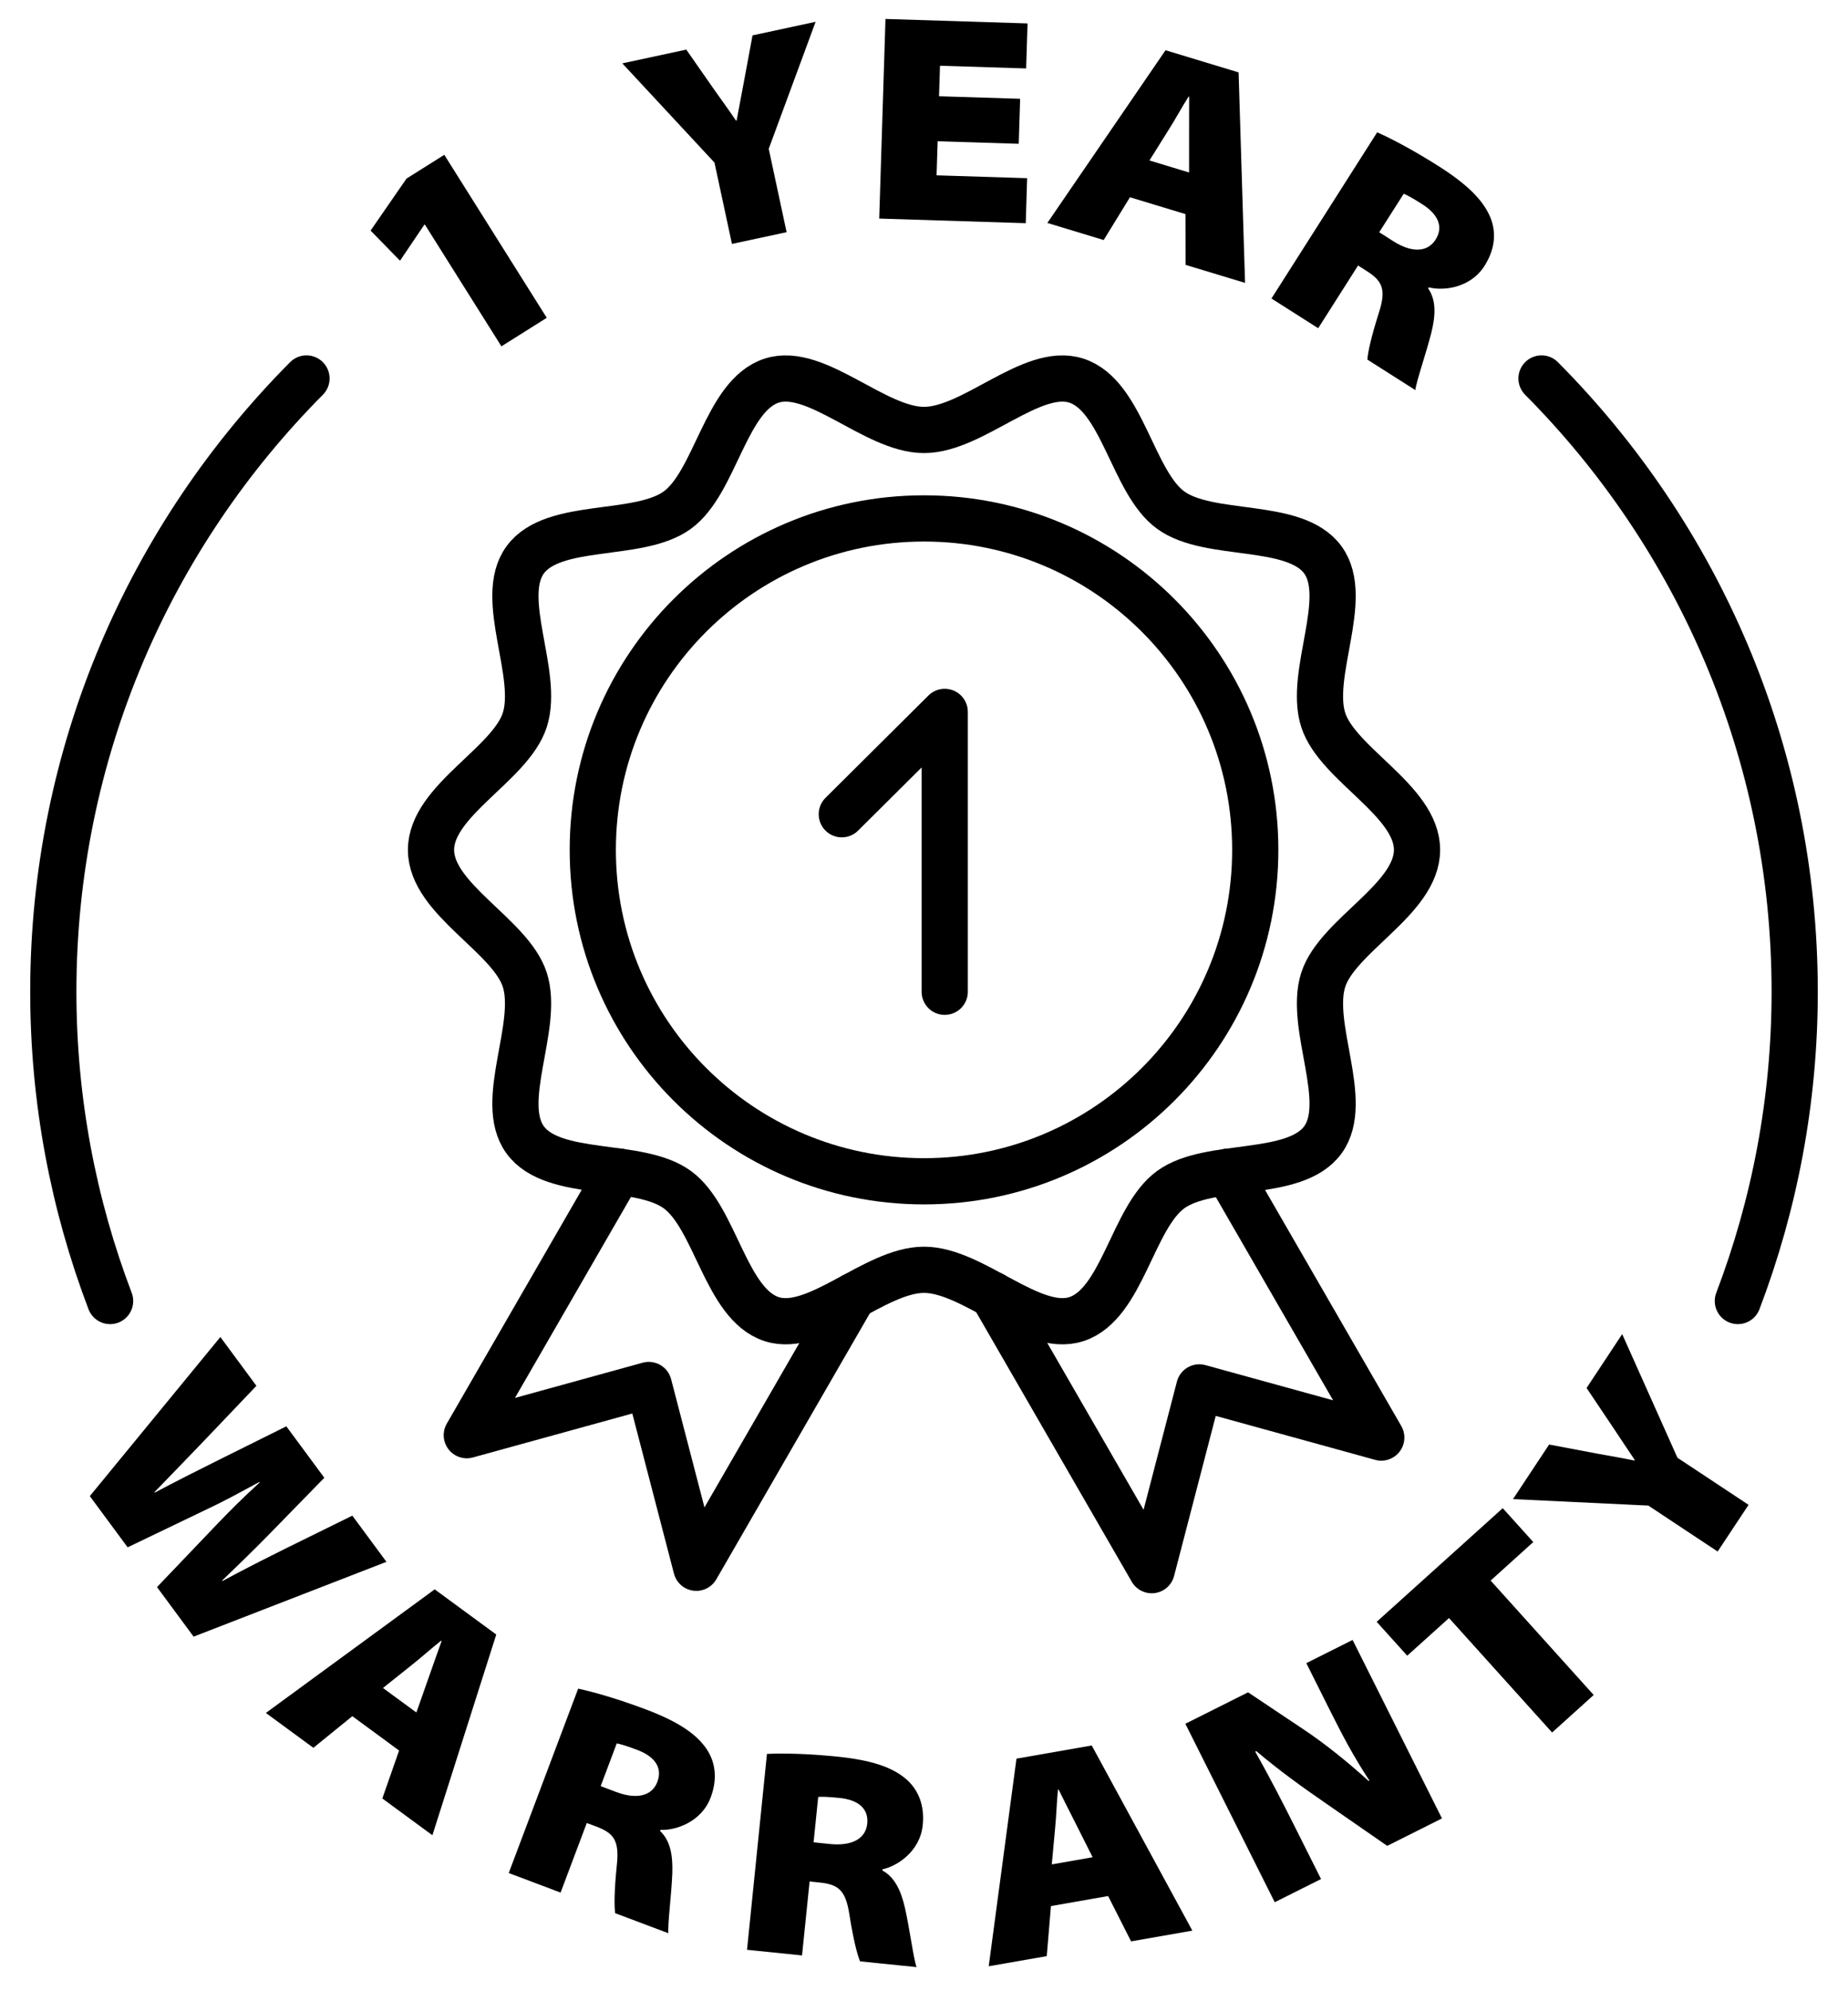 <svg xmlns="http://www.w3.org/2000/svg" fill="none" viewBox="0 0 52 56" height="56" width="52">
<path stroke-linejoin="round" stroke-linecap="round" stroke-width="1.3" stroke="black" d="M26.001 33.222C31.148 33.222 35.321 29.049 35.321 23.901C35.321 18.753 31.148 14.58 26.001 14.58C20.853 14.58 16.68 18.753 16.68 23.901C16.68 29.049 20.853 33.222 26.001 33.222Z"></path>
<path stroke-linejoin="round" stroke-linecap="round" stroke-width="1.3" stroke="black" d="M39.873 23.901C39.873 25.287 37.641 26.302 37.235 27.552C36.814 28.848 38.008 30.978 37.224 32.056C36.431 33.146 34.03 32.664 32.941 33.457C31.863 34.241 31.584 36.678 30.288 37.098C29.038 37.504 27.386 35.711 26 35.711C24.615 35.711 22.962 37.504 21.713 37.098C20.417 36.678 20.138 34.241 19.059 33.457C17.97 32.664 15.57 33.146 14.777 32.056C13.993 30.979 15.187 28.848 14.766 27.552C14.36 26.302 12.128 25.287 12.128 23.902C12.128 22.517 14.36 21.501 14.766 20.251C15.187 18.956 13.992 16.825 14.777 15.747C15.57 14.657 17.971 15.139 19.059 14.346C20.138 13.562 20.417 11.126 21.713 10.705C22.963 10.299 24.615 12.092 26 12.092C27.386 12.092 29.038 10.299 30.288 10.705C31.584 11.126 31.863 13.562 32.941 14.346C34.031 15.139 36.431 14.657 37.224 15.747C38.008 16.825 36.814 18.956 37.235 20.251C37.641 21.501 39.873 22.516 39.873 23.901Z"></path>
<path stroke-linejoin="round" stroke-linecap="round" stroke-width="1.3" stroke="black" d="M24.006 36.449L19.593 44.091L18.255 38.951L13.135 40.362L17.415 32.949"></path>
<path stroke-linejoin="round" stroke-linecap="round" stroke-width="1.3" stroke="black" d="M27.939 36.418L32.408 44.158L33.746 39.018L38.867 40.429L34.551 32.955"></path>
<path stroke-linejoin="round" stroke-linecap="round" stroke-width="1.3" stroke="black" d="M23.687 22.899L26.583 20.021V27.892"></path>
<path fill="black" d="M2.527 42.076L6.201 37.601L7.215 38.974L5.745 40.516C5.278 41.006 4.729 41.567 4.348 41.962L4.358 41.976C4.909 41.683 5.534 41.366 6.171 41.05L8.057 40.113L9.126 41.56L7.564 43.159C7.099 43.638 6.69 44.023 6.25 44.451L6.26 44.464C6.799 44.17 7.417 43.858 8.023 43.556L9.914 42.625L10.874 43.924L5.448 46.028L4.418 44.634L6.135 42.837C6.481 42.478 6.825 42.131 7.308 41.691L7.298 41.678C6.721 41.99 6.287 42.229 5.831 42.441L3.592 43.516L2.527 42.076L2.527 42.076Z"></path>
<path fill="black" d="M9.914 48.265L8.818 49.154L7.481 48.174L12.232 44.698L13.964 45.969L12.167 51.613L10.758 50.579L11.23 49.231L9.914 48.265ZM11.716 48.161L12.06 47.185C12.167 46.871 12.314 46.473 12.426 46.152L12.412 46.142C12.146 46.35 11.838 46.629 11.572 46.837L10.776 47.472L11.716 48.161Z"></path>
<path fill="black" d="M16.27 47.491C16.706 47.584 17.374 47.774 18.169 48.073C19.051 48.405 19.588 48.751 19.885 49.192C20.129 49.56 20.197 50.021 19.997 50.552C19.732 51.253 18.995 51.483 18.585 51.462L18.573 51.493C18.869 51.773 18.934 52.19 18.918 52.683C18.894 53.288 18.783 54.128 18.807 54.369L17.31 53.805C17.283 53.616 17.28 53.197 17.357 52.451C17.431 51.758 17.268 51.553 16.776 51.368L16.511 51.269L15.774 53.226L14.315 52.676L16.269 47.49L16.27 47.491ZM16.902 50.232L17.339 50.397C17.916 50.614 18.347 50.51 18.497 50.112C18.647 49.714 18.427 49.4 17.928 49.212C17.6 49.088 17.438 49.045 17.354 49.031L16.902 50.232Z"></path>
<path fill="black" d="M21.581 49.326C22.027 49.305 22.72 49.316 23.566 49.403C24.502 49.498 25.11 49.694 25.509 50.045C25.839 50.338 26.021 50.767 25.964 51.33C25.888 52.076 25.235 52.486 24.833 52.571L24.829 52.604C25.186 52.799 25.356 53.185 25.466 53.665C25.599 54.256 25.706 55.096 25.791 55.322L24.201 55.16C24.127 54.985 24.017 54.58 23.9 53.84C23.794 53.151 23.584 52.996 23.062 52.943L22.781 52.914L22.568 54.993L21.02 54.835L21.581 49.326ZM22.893 51.812L23.357 51.86C23.97 51.922 24.36 51.711 24.403 51.288C24.446 50.866 24.153 50.618 23.623 50.564C23.275 50.529 23.107 50.528 23.023 50.536L22.893 51.812Z"></path>
<path fill="black" d="M29.572 53.605L29.454 55.013L27.821 55.298L28.602 49.459L30.72 49.089L33.551 54.296L31.827 54.598L31.181 53.323L29.572 53.605ZM30.745 52.232L30.279 51.306C30.126 51.012 29.941 50.63 29.786 50.327L29.77 50.33C29.735 50.666 29.724 51.082 29.689 51.419L29.596 52.433L30.745 52.232Z"></path>
<path fill="black" d="M35.869 53.497L33.354 48.478L35.119 47.594L36.673 48.632C37.274 49.03 37.929 49.559 38.511 50.087L38.533 50.076C38.071 49.376 37.758 48.769 37.414 48.084L36.758 46.773L38.06 46.121L40.575 51.14L39.034 51.912L37.293 50.706C36.682 50.286 35.985 49.787 35.351 49.247L35.321 49.262C35.739 50.004 36.112 50.729 36.492 51.489L37.172 52.845L35.869 53.497Z"></path>
<path fill="black" d="M40.773 45.505L39.597 46.564L38.738 45.611L42.285 42.415L43.144 43.368L41.944 44.451L44.844 47.669L43.674 48.724L40.773 45.505Z"></path>
<path fill="black" d="M48.332 43.634L46.381 42.342L42.574 42.16L43.59 40.625L44.922 40.877C45.359 40.957 45.621 41 45.99 41.075L46 41.061C45.803 40.771 45.635 40.51 45.403 40.166L44.644 39.035L45.646 37.52L47.201 40.997L49.202 42.321L48.332 43.634Z"></path>
<path fill="black" d="M11.953 6.313L11.939 6.321L11.256 7.332L10.428 6.485L11.438 5.023L12.502 4.354L15.385 8.938L14.109 9.74L11.954 6.314L11.953 6.313Z"></path>
<path fill="black" d="M20.596 6.86L20.104 4.572L17.511 1.782L19.311 1.395L20.086 2.506C20.343 2.868 20.5 3.082 20.711 3.394L20.727 3.39C20.789 3.045 20.852 2.742 20.926 2.334L21.175 0.995L22.95 0.613L21.631 4.185L22.134 6.53L20.595 6.86L20.596 6.86Z"></path>
<path fill="black" d="M28.666 4.044L26.384 3.973L26.354 4.931L28.902 5.011L28.863 6.277L24.74 6.147L24.916 0.533L28.914 0.659L28.874 1.925L26.45 1.849L26.423 2.707L28.705 2.778L28.666 4.044Z"></path>
<path fill="black" d="M31.795 5.548L31.056 6.751L29.471 6.27L32.796 1.413L34.852 2.036L35.034 7.956L33.36 7.449L33.357 6.021L31.795 5.548ZM33.459 4.851V3.815C33.456 3.484 33.463 3.059 33.461 2.72L33.446 2.715C33.264 2.999 33.066 3.366 32.884 3.65L32.344 4.513L33.459 4.851Z"></path>
<path fill="black" d="M38.751 3.721C39.159 3.902 39.774 4.224 40.491 4.68C41.285 5.185 41.741 5.633 41.941 6.125C42.104 6.535 42.075 7 41.771 7.479C41.368 8.111 40.6 8.185 40.203 8.081L40.185 8.109C40.417 8.444 40.396 8.865 40.279 9.344C40.132 9.931 39.851 10.73 39.826 10.971L38.476 10.113C38.488 9.922 38.572 9.512 38.799 8.797C39.014 8.134 38.896 7.901 38.453 7.619L38.214 7.467L37.092 9.231L35.777 8.395L38.751 3.722L38.751 3.721ZM38.809 6.532L39.203 6.782C39.723 7.114 40.166 7.099 40.394 6.741C40.623 6.383 40.471 6.03 40.021 5.744C39.726 5.556 39.577 5.48 39.498 5.45L38.809 6.532Z"></path>
<path stroke-linejoin="round" stroke-linecap="round" stroke-width="1.3" stroke="black" d="M48.901 36.589C49.93 33.886 50.5 30.956 50.5 27.891C50.5 21.158 47.775 15.069 43.376 10.644"></path>
<path stroke-linejoin="round" stroke-linecap="round" stroke-width="1.3" stroke="black" d="M8.624 10.644C4.224 15.069 1.5 21.158 1.5 27.891C1.5 30.956 2.069 33.886 3.098 36.589"></path>
</svg>
